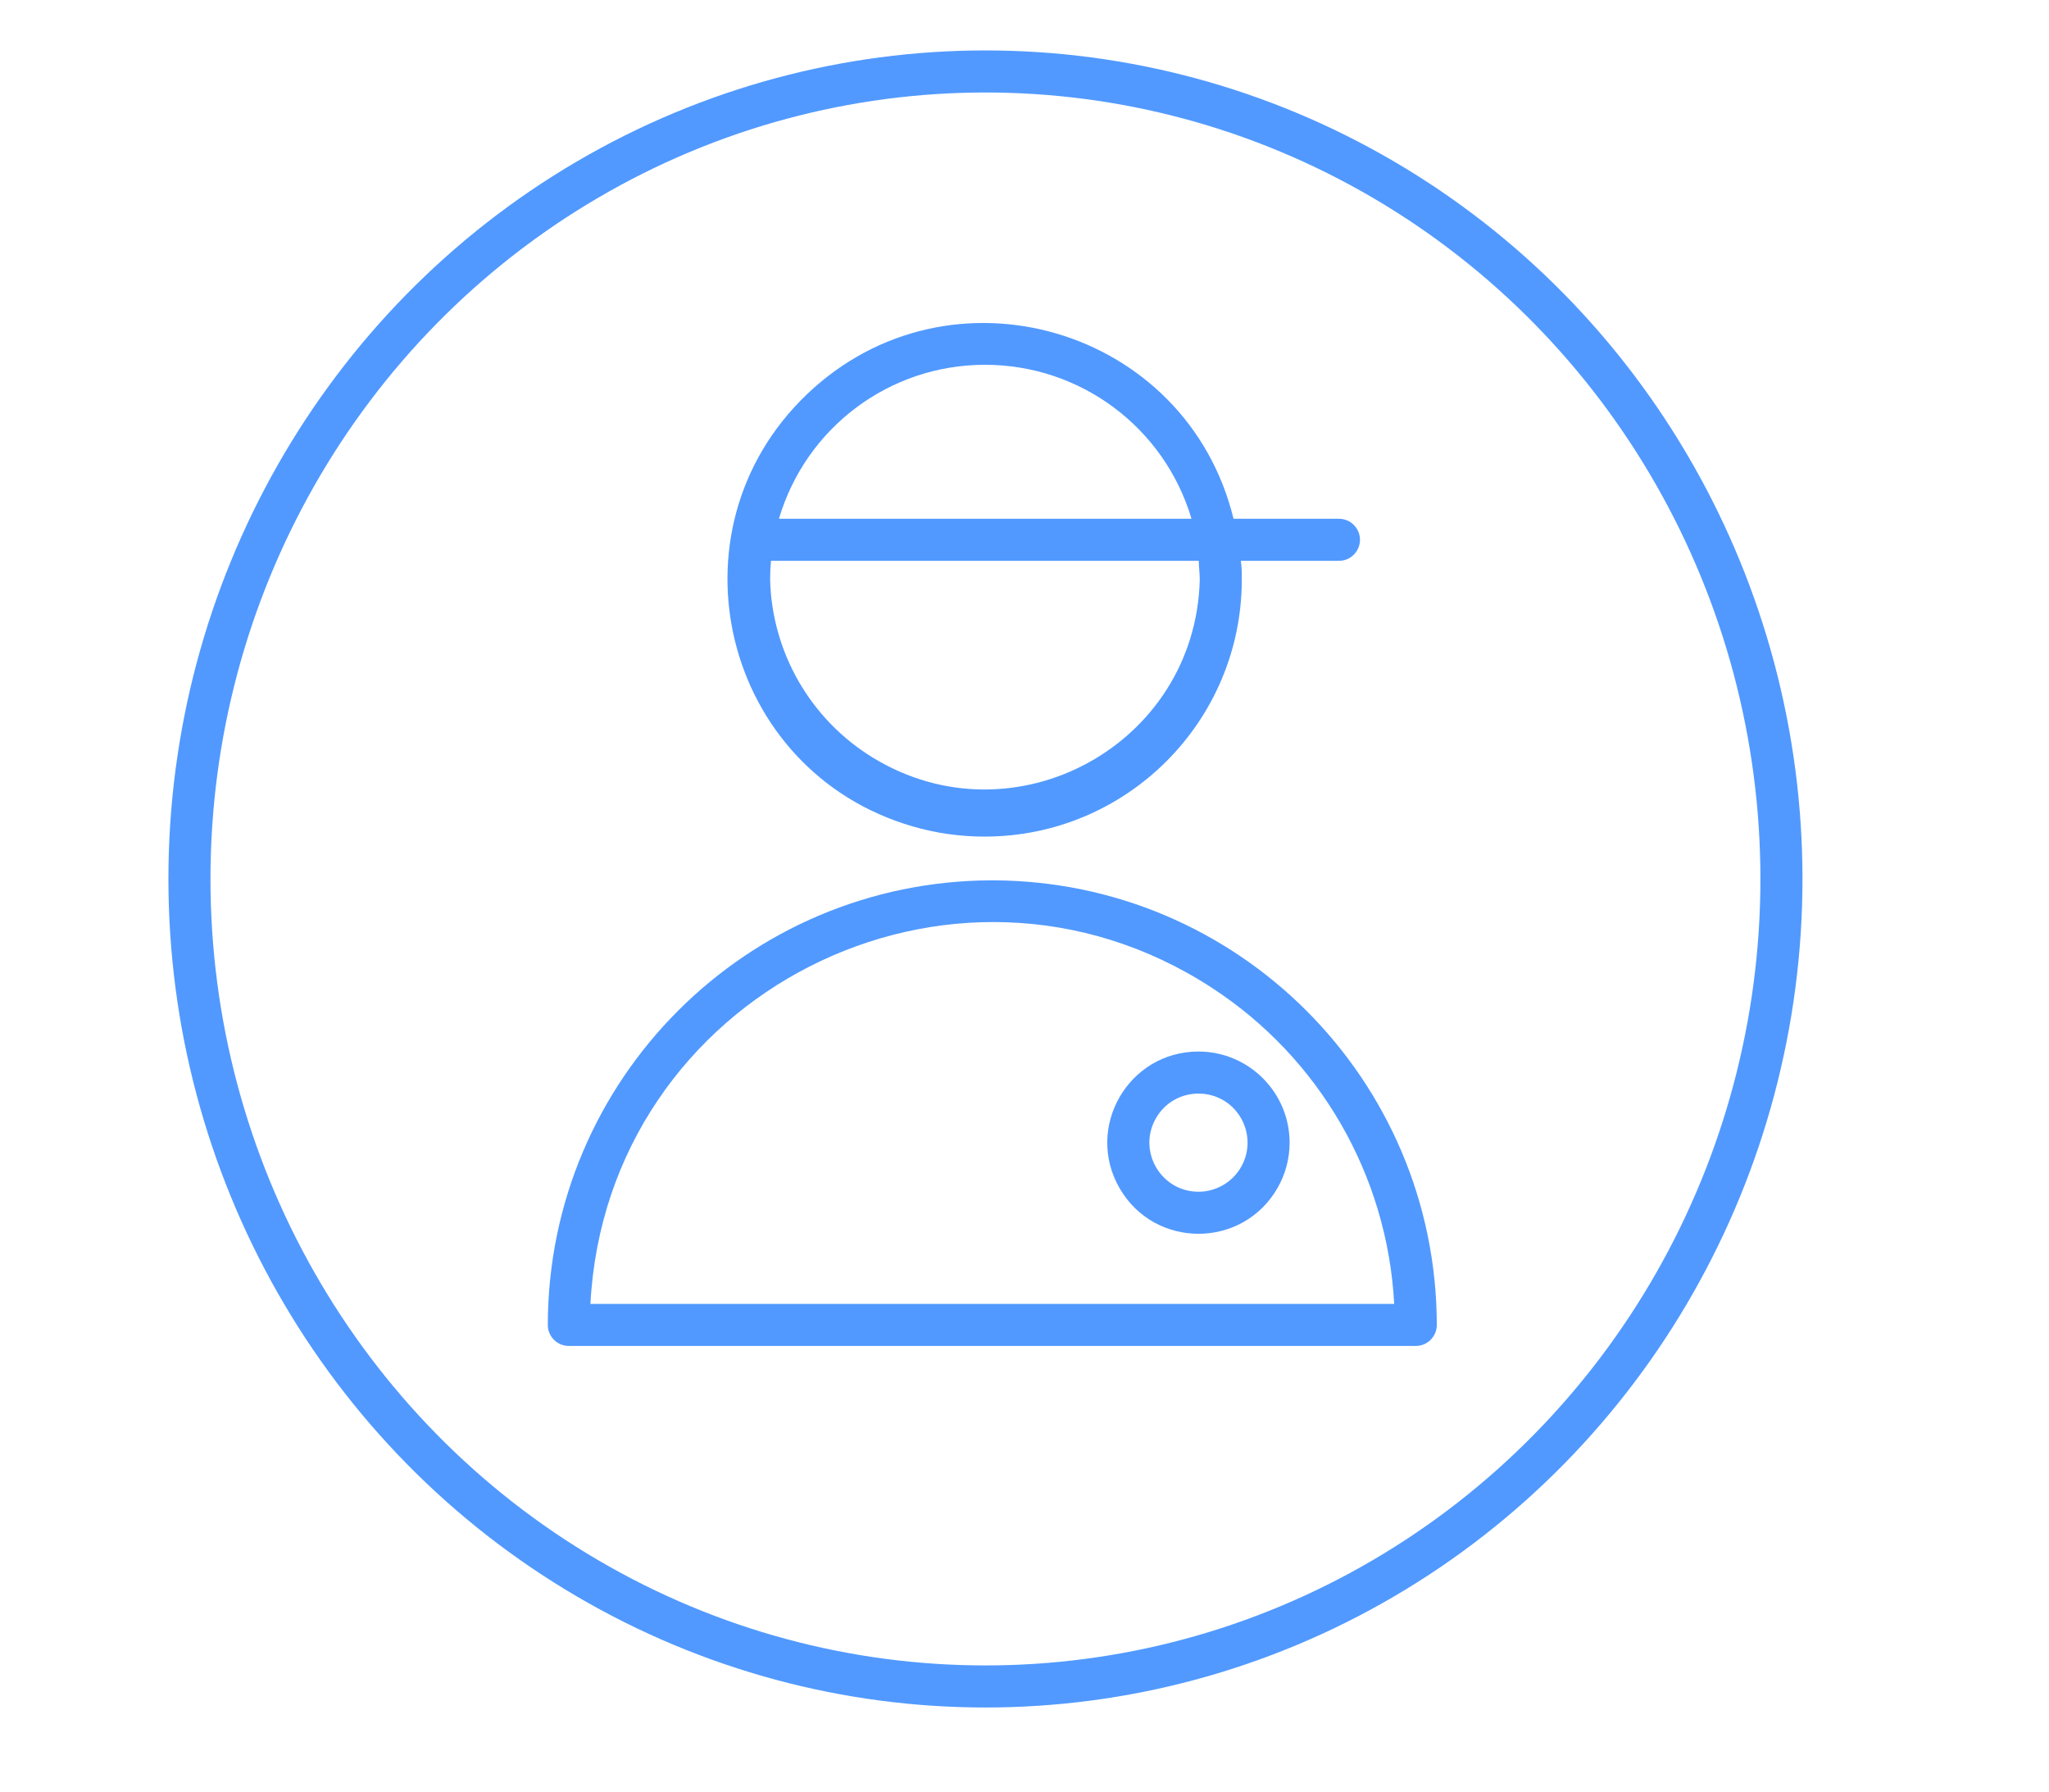 <?xml version="1.0" encoding="UTF-8"?> <svg xmlns="http://www.w3.org/2000/svg" viewBox="1950 2450 146.174 127.819" width="146.174" height="127.819"><path fill="#5199ff" stroke="none" fill-opacity="1" stroke-width="1" stroke-opacity="1" color="rgb(51, 51, 51)" fill-rule="evenodd" id="tSvgfa7991b47a" title="Path 1" d="M 2020.79 2512.79 C 2003.284 2512.807 1989.097 2526.994 1989.08 2544.5 C 1989.08 2545.328 1989.752 2546 1990.58 2546 C 2010.72 2546 2030.86 2546 2051 2546 C 2051.828 2546 2052.5 2545.328 2052.5 2544.5C 2052.478 2526.996 2038.294 2512.812 2020.79 2512.79Z M 1992.12 2543 C 1993.286 2520.93 2017.907 2508.398 2036.437 2520.444 C 2044.135 2525.447 2048.976 2533.831 2049.46 2543C 2030.347 2543 2011.233 2543 1992.12 2543Z M 2020.26 2509.67 C 2030.375 2509.659 2038.573 2501.465 2038.59 2491.35 C 2038.59 2490.89 2038.59 2490.45 2038.52 2490 C 2040.853 2490 2043.187 2490 2045.52 2490 C 2046.675 2490 2047.396 2488.75 2046.819 2487.75 C 2046.551 2487.286 2046.056 2487 2045.52 2487 C 2043.013 2487 2040.507 2487 2038 2487 C 2034.644 2473.31 2017.726 2468.388 2007.549 2478.139 C 1997.372 2487.891 2001.567 2505.003 2015.101 2508.941C 2016.777 2509.429 2018.514 2509.674 2020.26 2509.67Z M 2020.26 2476.02 C 2027.064 2476.009 2033.063 2480.478 2035 2487 C 2025.19 2487 2015.38 2487 2005.57 2487C 2007.494 2480.488 2013.469 2476.014 2020.26 2476.02Z M 2005 2490 C 2015.173 2490 2025.347 2490 2035.52 2490 C 2035.52 2490.44 2035.59 2490.89 2035.59 2491.35 C 2035.289 2503.147 2022.329 2510.194 2012.263 2504.035 C 2007.83 2501.321 2005.073 2496.546 2004.94 2491.35C 2004.94 2490.89 2004.96 2490.44 2005 2490Z" style=""></path><path fill="#5199ff" stroke="none" fill-opacity="1" stroke-width="1" stroke-opacity="1" color="rgb(51, 51, 51)" fill-rule="evenodd" id="tSvg20f3ed8074" title="Path 2" d="M 2035.5 2525 C 2030.496 2525 2027.369 2530.417 2029.871 2534.75 C 2032.373 2539.083 2038.627 2539.083 2041.129 2534.75 C 2041.7 2533.762 2042 2532.641 2042 2531.5C 2041.994 2527.912 2039.088 2525.006 2035.5 2525Z M 2035.5 2535 C 2032.806 2535 2031.122 2532.083 2032.469 2529.75 C 2033.816 2527.417 2037.184 2527.417 2038.531 2529.75 C 2038.838 2530.282 2039 2530.886 2039 2531.5C 2039 2533.433 2037.433 2535 2035.5 2535Z"></path><ellipse fill="#1771f1" fill-opacity="1" stroke="#000000" stroke-opacity="1" stroke-width="1" id="tSvg5133542b7b" title="Ellipse 1" cx="97.1" cy="776.95" rx="45.2" ry="35.55" style="transform: rotate(0deg);"></ellipse><ellipse fill="transparent" fill-opacity="1" stroke="#000000" stroke-opacity="1" stroke-width="1" id="tSvgda09d88f7a" title="Ellipse 2" cx="101.55" cy="779.95" rx="35.75" ry="35.55" style="transform: rotate(0deg);"></ellipse><ellipse fill="transparent" fill-opacity="1" stroke="#000000" stroke-opacity="1" stroke-width="1" id="tSvg156caf48fba" title="Ellipse 3" cx="79.7" cy="757.65" rx="11.2" ry="16.55" style="transform: rotate(0deg);"></ellipse><line fill="transparent" fill-opacity="1" stroke="#000000" stroke-opacity="1" stroke-width="1" id="tSvgee0e3ebcca" title="Line 1" x1="52.1" y1="755" x2="117.6" y2="784.9"></line><ellipse fill="transparent" fill-opacity="1" stroke="#000000" stroke-opacity="1" stroke-width="1" id="tSvgb5c9a06d48" title="Ellipse 4" cx="93.05" cy="780.15" rx="42.15" ry="36.85" style="transform: rotate(0deg);"></ellipse><path fill="transparent" stroke="#000000" fill-opacity="1" stroke-width="1" stroke-opacity="1" id="tSvg15ee66301c7" title="Path 3" d="M 53.1 746.9 C 76 777.3 99.1 765.7 93 770"></path><path fill="transparent" stroke="#000000" fill-opacity="1" stroke-width="1" stroke-opacity="1" id="tSvg4b001a43ca" title="Path 4" d="M 94.6 827.8 C 116.7 775.3 100.3 754.2 115.8 775.2 C 131.3 796.2 90.3 746.4 93.8 756 C 97.3 765.6 78.3 752.4 95.7 758.9"></path><ellipse fill="transparent" fill-opacity="1" stroke="#000000" stroke-opacity="1" stroke-width="1" id="tSvg1877a52cba7" title="Ellipse 9" cx="243.634" cy="2199.161" rx="15.63" ry="2.008" style="transform: rotate(0deg);"></ellipse><ellipse fill="transparent" fill-opacity="1" stroke="#000000" stroke-opacity="1" stroke-width="1" id="tSvgac57714a2a" title="Ellipse 10" cx="327.809" cy="2225.976" rx="5.736" ry="7.027" style="transform: rotate(0deg);"></ellipse><ellipse fill="transparent" fill-opacity="1" stroke="#5199ff" stroke-opacity="1" stroke-width="3" fill-rule="evenodd" display="undefined" id="tSvgd6f09e99c1" title="Ellipse 11" cx="2020.301" cy="2512.692" rx="56.786" ry="57.595" style="transform: rotate(0deg);"></ellipse><defs> </defs></svg> 